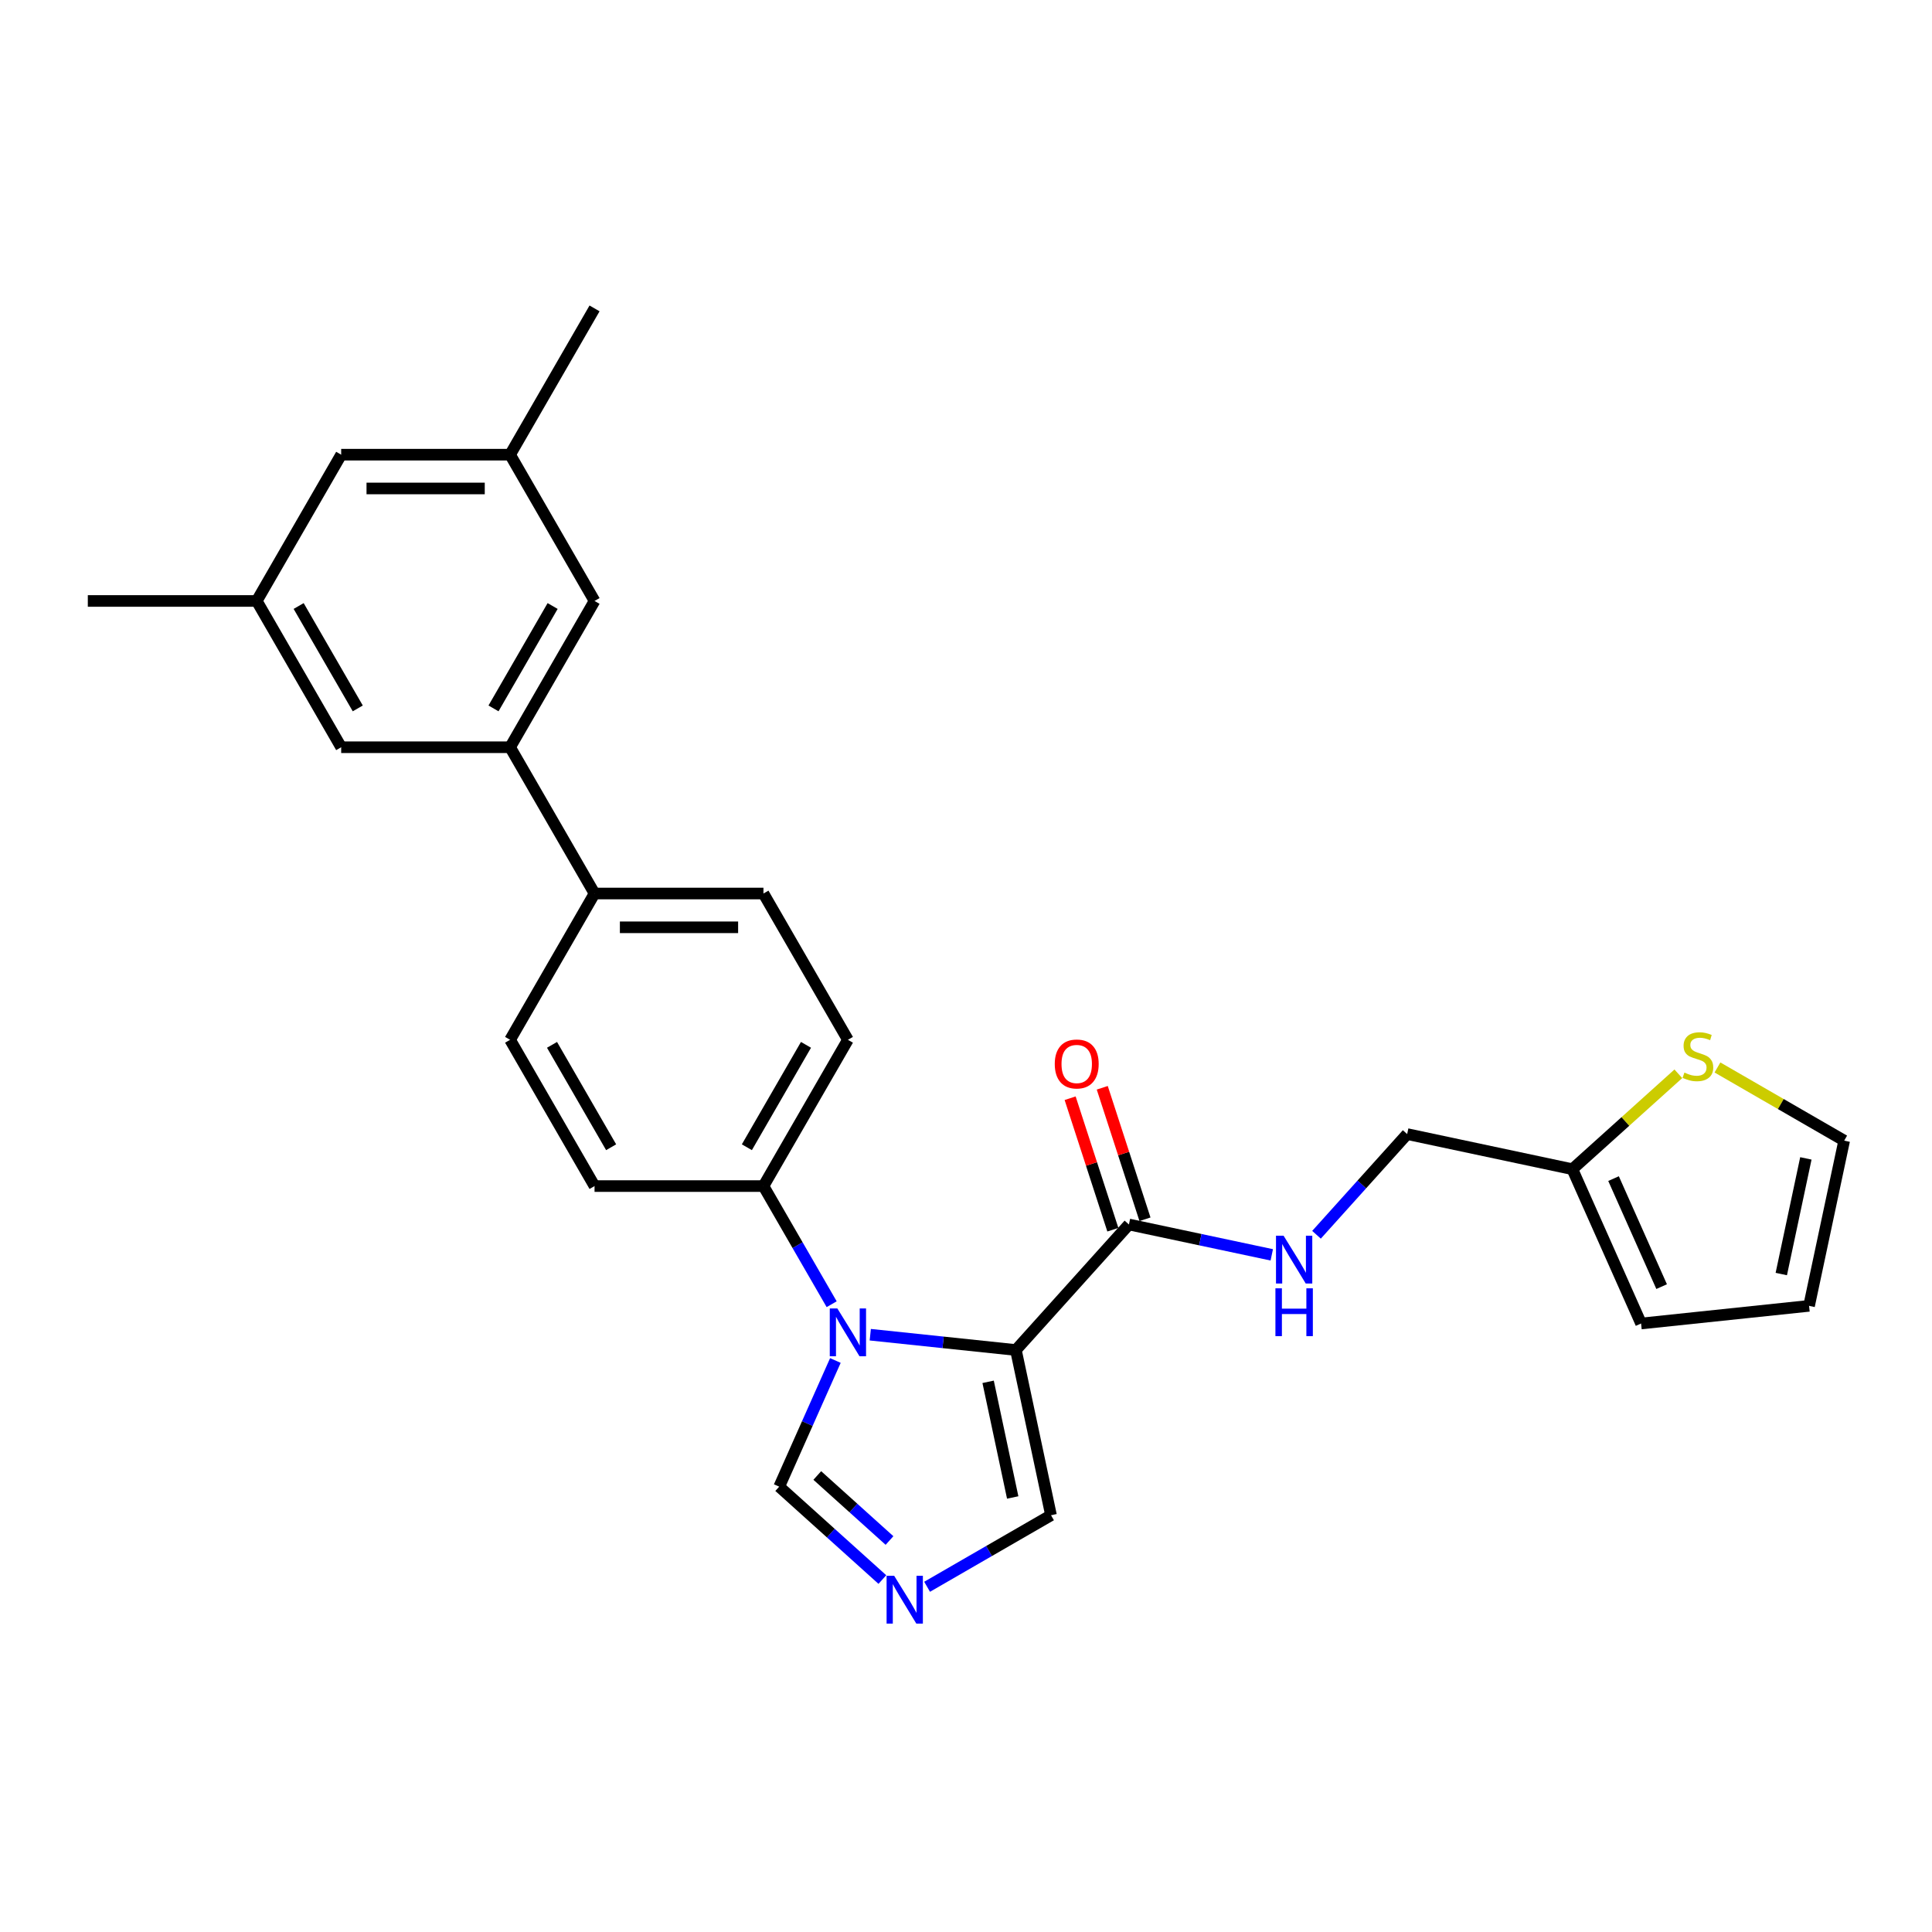 <?xml version='1.0' encoding='iso-8859-1'?>
<svg version='1.1' baseProfile='full'
              xmlns='http://www.w3.org/2000/svg'
                      xmlns:rdkit='http://www.rdkit.org/xml'
                      xmlns:xlink='http://www.w3.org/1999/xlink'
                  xml:space='preserve'
width='1000px' height='1000px' viewBox='0 0 1000 1000'>
<!-- END OF HEADER -->
<rect style='opacity:1.0;fill:#FFFFFF;stroke:none' width='1000' height='1000' x='0' y='0'> </rect>
<path class='bond-0' d='M 525.826,698.764 L 488.139,694.803' style='fill:none;fill-rule:evenodd;stroke:#000000;stroke-width:6px;stroke-linecap:butt;stroke-linejoin:miter;stroke-opacity:1' />
<path class='bond-0' d='M 488.139,694.803 L 450.453,690.842' style='fill:none;fill-rule:evenodd;stroke:#0000FF;stroke-width:6px;stroke-linecap:butt;stroke-linejoin:miter;stroke-opacity:1' />
<path class='bond-1' d='M 525.826,698.764 L 584.326,633.793' style='fill:none;fill-rule:evenodd;stroke:#000000;stroke-width:6px;stroke-linecap:butt;stroke-linejoin:miter;stroke-opacity:1' />
<path class='bond-4' d='M 525.826,698.764 L 544.003,784.281' style='fill:none;fill-rule:evenodd;stroke:#000000;stroke-width:6px;stroke-linecap:butt;stroke-linejoin:miter;stroke-opacity:1' />
<path class='bond-4' d='M 511.449,715.227 L 524.173,775.089' style='fill:none;fill-rule:evenodd;stroke:#000000;stroke-width:6px;stroke-linecap:butt;stroke-linejoin:miter;stroke-opacity:1' />
<path class='bond-3' d='M 432.393,704.191 L 417.855,736.843' style='fill:none;fill-rule:evenodd;stroke:#0000FF;stroke-width:6px;stroke-linecap:butt;stroke-linejoin:miter;stroke-opacity:1' />
<path class='bond-3' d='M 417.855,736.843 L 403.318,769.494' style='fill:none;fill-rule:evenodd;stroke:#000000;stroke-width:6px;stroke-linecap:butt;stroke-linejoin:miter;stroke-opacity:1' />
<path class='bond-6' d='M 430.468,675.06 L 412.816,644.486' style='fill:none;fill-rule:evenodd;stroke:#0000FF;stroke-width:6px;stroke-linecap:butt;stroke-linejoin:miter;stroke-opacity:1' />
<path class='bond-6' d='M 412.816,644.486 L 395.164,613.911' style='fill:none;fill-rule:evenodd;stroke:#000000;stroke-width:6px;stroke-linecap:butt;stroke-linejoin:miter;stroke-opacity:1' />
<path class='bond-7' d='M 584.326,633.793 L 621.297,641.651' style='fill:none;fill-rule:evenodd;stroke:#000000;stroke-width:6px;stroke-linecap:butt;stroke-linejoin:miter;stroke-opacity:1' />
<path class='bond-7' d='M 621.297,641.651 L 658.268,649.51' style='fill:none;fill-rule:evenodd;stroke:#0000FF;stroke-width:6px;stroke-linecap:butt;stroke-linejoin:miter;stroke-opacity:1' />
<path class='bond-14' d='M 592.641,631.091 L 581.584,597.062' style='fill:none;fill-rule:evenodd;stroke:#000000;stroke-width:6px;stroke-linecap:butt;stroke-linejoin:miter;stroke-opacity:1' />
<path class='bond-14' d='M 581.584,597.062 L 570.527,563.033' style='fill:none;fill-rule:evenodd;stroke:#FF0000;stroke-width:6px;stroke-linecap:butt;stroke-linejoin:miter;stroke-opacity:1' />
<path class='bond-14' d='M 576.011,636.495 L 564.955,602.466' style='fill:none;fill-rule:evenodd;stroke:#000000;stroke-width:6px;stroke-linecap:butt;stroke-linejoin:miter;stroke-opacity:1' />
<path class='bond-14' d='M 564.955,602.466 L 553.898,568.436' style='fill:none;fill-rule:evenodd;stroke:#FF0000;stroke-width:6px;stroke-linecap:butt;stroke-linejoin:miter;stroke-opacity:1' />
<path class='bond-2' d='M 479.864,821.312 L 511.934,802.796' style='fill:none;fill-rule:evenodd;stroke:#0000FF;stroke-width:6px;stroke-linecap:butt;stroke-linejoin:miter;stroke-opacity:1' />
<path class='bond-2' d='M 511.934,802.796 L 544.003,784.281' style='fill:none;fill-rule:evenodd;stroke:#000000;stroke-width:6px;stroke-linecap:butt;stroke-linejoin:miter;stroke-opacity:1' />
<path class='bond-27' d='M 456.713,817.572 L 430.015,793.533' style='fill:none;fill-rule:evenodd;stroke:#0000FF;stroke-width:6px;stroke-linecap:butt;stroke-linejoin:miter;stroke-opacity:1' />
<path class='bond-27' d='M 430.015,793.533 L 403.318,769.494' style='fill:none;fill-rule:evenodd;stroke:#000000;stroke-width:6px;stroke-linecap:butt;stroke-linejoin:miter;stroke-opacity:1' />
<path class='bond-27' d='M 460.404,797.366 L 441.716,780.539' style='fill:none;fill-rule:evenodd;stroke:#0000FF;stroke-width:6px;stroke-linecap:butt;stroke-linejoin:miter;stroke-opacity:1' />
<path class='bond-27' d='M 441.716,780.539 L 423.027,763.712' style='fill:none;fill-rule:evenodd;stroke:#000000;stroke-width:6px;stroke-linecap:butt;stroke-linejoin:miter;stroke-opacity:1' />
<path class='bond-5' d='M 264.023,386.768 L 307.736,462.483' style='fill:none;fill-rule:evenodd;stroke:#000000;stroke-width:6px;stroke-linecap:butt;stroke-linejoin:miter;stroke-opacity:1' />
<path class='bond-11' d='M 264.023,386.768 L 307.736,311.054' style='fill:none;fill-rule:evenodd;stroke:#000000;stroke-width:6px;stroke-linecap:butt;stroke-linejoin:miter;stroke-opacity:1' />
<path class='bond-11' d='M 255.437,366.669 L 286.037,313.669' style='fill:none;fill-rule:evenodd;stroke:#000000;stroke-width:6px;stroke-linecap:butt;stroke-linejoin:miter;stroke-opacity:1' />
<path class='bond-12' d='M 264.023,386.768 L 176.596,386.768' style='fill:none;fill-rule:evenodd;stroke:#000000;stroke-width:6px;stroke-linecap:butt;stroke-linejoin:miter;stroke-opacity:1' />
<path class='bond-19' d='M 395.164,613.911 L 438.877,538.197' style='fill:none;fill-rule:evenodd;stroke:#000000;stroke-width:6px;stroke-linecap:butt;stroke-linejoin:miter;stroke-opacity:1' />
<path class='bond-19' d='M 386.578,593.811 L 417.178,540.811' style='fill:none;fill-rule:evenodd;stroke:#000000;stroke-width:6px;stroke-linecap:butt;stroke-linejoin:miter;stroke-opacity:1' />
<path class='bond-20' d='M 395.164,613.911 L 307.736,613.911' style='fill:none;fill-rule:evenodd;stroke:#000000;stroke-width:6px;stroke-linecap:butt;stroke-linejoin:miter;stroke-opacity:1' />
<path class='bond-23' d='M 681.418,639.114 L 704.881,613.057' style='fill:none;fill-rule:evenodd;stroke:#0000FF;stroke-width:6px;stroke-linecap:butt;stroke-linejoin:miter;stroke-opacity:1' />
<path class='bond-23' d='M 704.881,613.057 L 728.343,586.999' style='fill:none;fill-rule:evenodd;stroke:#000000;stroke-width:6px;stroke-linecap:butt;stroke-linejoin:miter;stroke-opacity:1' />
<path class='bond-8' d='M 868.707,555.792 L 841.284,580.484' style='fill:none;fill-rule:evenodd;stroke:#CCCC00;stroke-width:6px;stroke-linecap:butt;stroke-linejoin:miter;stroke-opacity:1' />
<path class='bond-8' d='M 841.284,580.484 L 813.86,605.176' style='fill:none;fill-rule:evenodd;stroke:#000000;stroke-width:6px;stroke-linecap:butt;stroke-linejoin:miter;stroke-opacity:1' />
<path class='bond-13' d='M 888.955,552.521 L 921.75,571.455' style='fill:none;fill-rule:evenodd;stroke:#CCCC00;stroke-width:6px;stroke-linecap:butt;stroke-linejoin:miter;stroke-opacity:1' />
<path class='bond-13' d='M 921.75,571.455 L 954.545,590.39' style='fill:none;fill-rule:evenodd;stroke:#000000;stroke-width:6px;stroke-linecap:butt;stroke-linejoin:miter;stroke-opacity:1' />
<path class='bond-9' d='M 813.86,605.176 L 728.343,586.999' style='fill:none;fill-rule:evenodd;stroke:#000000;stroke-width:6px;stroke-linecap:butt;stroke-linejoin:miter;stroke-opacity:1' />
<path class='bond-15' d='M 813.86,605.176 L 849.42,685.045' style='fill:none;fill-rule:evenodd;stroke:#000000;stroke-width:6px;stroke-linecap:butt;stroke-linejoin:miter;stroke-opacity:1' />
<path class='bond-15' d='M 835.168,610.045 L 860.06,665.953' style='fill:none;fill-rule:evenodd;stroke:#000000;stroke-width:6px;stroke-linecap:butt;stroke-linejoin:miter;stroke-opacity:1' />
<path class='bond-10' d='M 307.736,462.483 L 264.023,538.197' style='fill:none;fill-rule:evenodd;stroke:#000000;stroke-width:6px;stroke-linecap:butt;stroke-linejoin:miter;stroke-opacity:1' />
<path class='bond-28' d='M 307.736,462.483 L 395.164,462.483' style='fill:none;fill-rule:evenodd;stroke:#000000;stroke-width:6px;stroke-linecap:butt;stroke-linejoin:miter;stroke-opacity:1' />
<path class='bond-28' d='M 320.851,479.968 L 382.05,479.968' style='fill:none;fill-rule:evenodd;stroke:#000000;stroke-width:6px;stroke-linecap:butt;stroke-linejoin:miter;stroke-opacity:1' />
<path class='bond-17' d='M 307.736,311.054 L 264.023,235.34' style='fill:none;fill-rule:evenodd;stroke:#000000;stroke-width:6px;stroke-linecap:butt;stroke-linejoin:miter;stroke-opacity:1' />
<path class='bond-18' d='M 176.596,386.768 L 132.882,311.054' style='fill:none;fill-rule:evenodd;stroke:#000000;stroke-width:6px;stroke-linecap:butt;stroke-linejoin:miter;stroke-opacity:1' />
<path class='bond-18' d='M 185.181,366.669 L 154.582,313.669' style='fill:none;fill-rule:evenodd;stroke:#000000;stroke-width:6px;stroke-linecap:butt;stroke-linejoin:miter;stroke-opacity:1' />
<path class='bond-29' d='M 954.545,590.39 L 936.368,675.906' style='fill:none;fill-rule:evenodd;stroke:#000000;stroke-width:6px;stroke-linecap:butt;stroke-linejoin:miter;stroke-opacity:1' />
<path class='bond-29' d='M 934.716,599.582 L 921.992,659.443' style='fill:none;fill-rule:evenodd;stroke:#000000;stroke-width:6px;stroke-linecap:butt;stroke-linejoin:miter;stroke-opacity:1' />
<path class='bond-16' d='M 849.42,685.045 L 936.368,675.906' style='fill:none;fill-rule:evenodd;stroke:#000000;stroke-width:6px;stroke-linecap:butt;stroke-linejoin:miter;stroke-opacity:1' />
<path class='bond-24' d='M 264.023,235.34 L 176.596,235.34' style='fill:none;fill-rule:evenodd;stroke:#000000;stroke-width:6px;stroke-linecap:butt;stroke-linejoin:miter;stroke-opacity:1' />
<path class='bond-24' d='M 250.909,252.825 L 189.71,252.825' style='fill:none;fill-rule:evenodd;stroke:#000000;stroke-width:6px;stroke-linecap:butt;stroke-linejoin:miter;stroke-opacity:1' />
<path class='bond-26' d='M 264.023,235.34 L 307.736,159.626' style='fill:none;fill-rule:evenodd;stroke:#000000;stroke-width:6px;stroke-linecap:butt;stroke-linejoin:miter;stroke-opacity:1' />
<path class='bond-25' d='M 132.882,311.054 L 45.455,311.054' style='fill:none;fill-rule:evenodd;stroke:#000000;stroke-width:6px;stroke-linecap:butt;stroke-linejoin:miter;stroke-opacity:1' />
<path class='bond-30' d='M 132.882,311.054 L 176.596,235.34' style='fill:none;fill-rule:evenodd;stroke:#000000;stroke-width:6px;stroke-linecap:butt;stroke-linejoin:miter;stroke-opacity:1' />
<path class='bond-21' d='M 438.877,538.197 L 395.164,462.483' style='fill:none;fill-rule:evenodd;stroke:#000000;stroke-width:6px;stroke-linecap:butt;stroke-linejoin:miter;stroke-opacity:1' />
<path class='bond-22' d='M 307.736,613.911 L 264.023,538.197' style='fill:none;fill-rule:evenodd;stroke:#000000;stroke-width:6px;stroke-linecap:butt;stroke-linejoin:miter;stroke-opacity:1' />
<path class='bond-22' d='M 316.322,593.811 L 285.723,540.811' style='fill:none;fill-rule:evenodd;stroke:#000000;stroke-width:6px;stroke-linecap:butt;stroke-linejoin:miter;stroke-opacity:1' />
<path  class='atom-1' d='M 433.404 677.246
L 441.518 690.36
Q 442.322 691.654, 443.616 693.997
Q 444.91 696.34, 444.98 696.48
L 444.98 677.246
L 448.267 677.246
L 448.267 702.005
L 444.875 702.005
L 436.167 687.667
Q 435.153 685.989, 434.069 684.065
Q 433.02 682.142, 432.705 681.547
L 432.705 702.005
L 429.488 702.005
L 429.488 677.246
L 433.404 677.246
' fill='#0000FF'/>
<path  class='atom-3' d='M 462.816 815.615
L 470.929 828.729
Q 471.733 830.023, 473.027 832.366
Q 474.321 834.709, 474.391 834.849
L 474.391 815.615
L 477.678 815.615
L 477.678 840.374
L 474.286 840.374
L 465.578 826.036
Q 464.564 824.358, 463.48 822.434
Q 462.431 820.511, 462.116 819.916
L 462.116 840.374
L 458.899 840.374
L 458.899 815.615
L 462.816 815.615
' fill='#0000FF'/>
<path  class='atom-8' d='M 664.37 639.59
L 672.483 652.705
Q 673.288 653.999, 674.581 656.342
Q 675.875 658.685, 675.945 658.824
L 675.945 639.59
L 679.233 639.59
L 679.233 664.35
L 675.84 664.35
L 667.133 650.012
Q 666.119 648.333, 665.034 646.41
Q 663.985 644.486, 663.671 643.892
L 663.671 664.35
L 660.453 664.35
L 660.453 639.59
L 664.37 639.59
' fill='#0000FF'/>
<path  class='atom-8' d='M 660.156 666.826
L 663.513 666.826
L 663.513 677.352
L 676.173 677.352
L 676.173 666.826
L 679.53 666.826
L 679.53 691.585
L 676.173 691.585
L 676.173 680.15
L 663.513 680.15
L 663.513 691.585
L 660.156 691.585
L 660.156 666.826
' fill='#0000FF'/>
<path  class='atom-9' d='M 871.837 555.174
Q 872.117 555.279, 873.271 555.768
Q 874.425 556.258, 875.684 556.573
Q 876.978 556.852, 878.237 556.852
Q 880.58 556.852, 881.944 555.733
Q 883.307 554.579, 883.307 552.586
Q 883.307 551.222, 882.608 550.383
Q 881.944 549.544, 880.894 549.089
Q 879.845 548.634, 878.097 548.11
Q 875.894 547.445, 874.565 546.816
Q 873.271 546.186, 872.327 544.857
Q 871.417 543.529, 871.417 541.29
Q 871.417 538.178, 873.516 536.255
Q 875.649 534.331, 879.845 534.331
Q 882.713 534.331, 885.965 535.695
L 885.161 538.388
Q 882.188 537.164, 879.95 537.164
Q 877.537 537.164, 876.208 538.178
Q 874.879 539.157, 874.914 540.871
Q 874.914 542.2, 875.579 543.004
Q 876.278 543.808, 877.257 544.263
Q 878.272 544.718, 879.95 545.242
Q 882.188 545.942, 883.517 546.641
Q 884.846 547.34, 885.79 548.774
Q 886.77 550.173, 886.77 552.586
Q 886.77 556.013, 884.462 557.867
Q 882.188 559.685, 878.377 559.685
Q 876.173 559.685, 874.495 559.195
Q 872.851 558.741, 870.893 557.937
L 871.837 555.174
' fill='#CCCC00'/>
<path  class='atom-15' d='M 545.944 550.715
Q 545.944 544.77, 548.882 541.447
Q 551.819 538.125, 557.31 538.125
Q 562.8 538.125, 565.738 541.447
Q 568.675 544.77, 568.675 550.715
Q 568.675 556.73, 565.703 560.157
Q 562.73 563.549, 557.31 563.549
Q 551.854 563.549, 548.882 560.157
Q 545.944 556.765, 545.944 550.715
M 557.31 560.751
Q 561.086 560.751, 563.115 558.233
Q 565.178 555.681, 565.178 550.715
Q 565.178 545.854, 563.115 543.406
Q 561.086 540.923, 557.31 540.923
Q 553.533 540.923, 551.469 543.371
Q 549.441 545.819, 549.441 550.715
Q 549.441 555.716, 551.469 558.233
Q 553.533 560.751, 557.31 560.751
' fill='#FF0000'/>
</svg>
